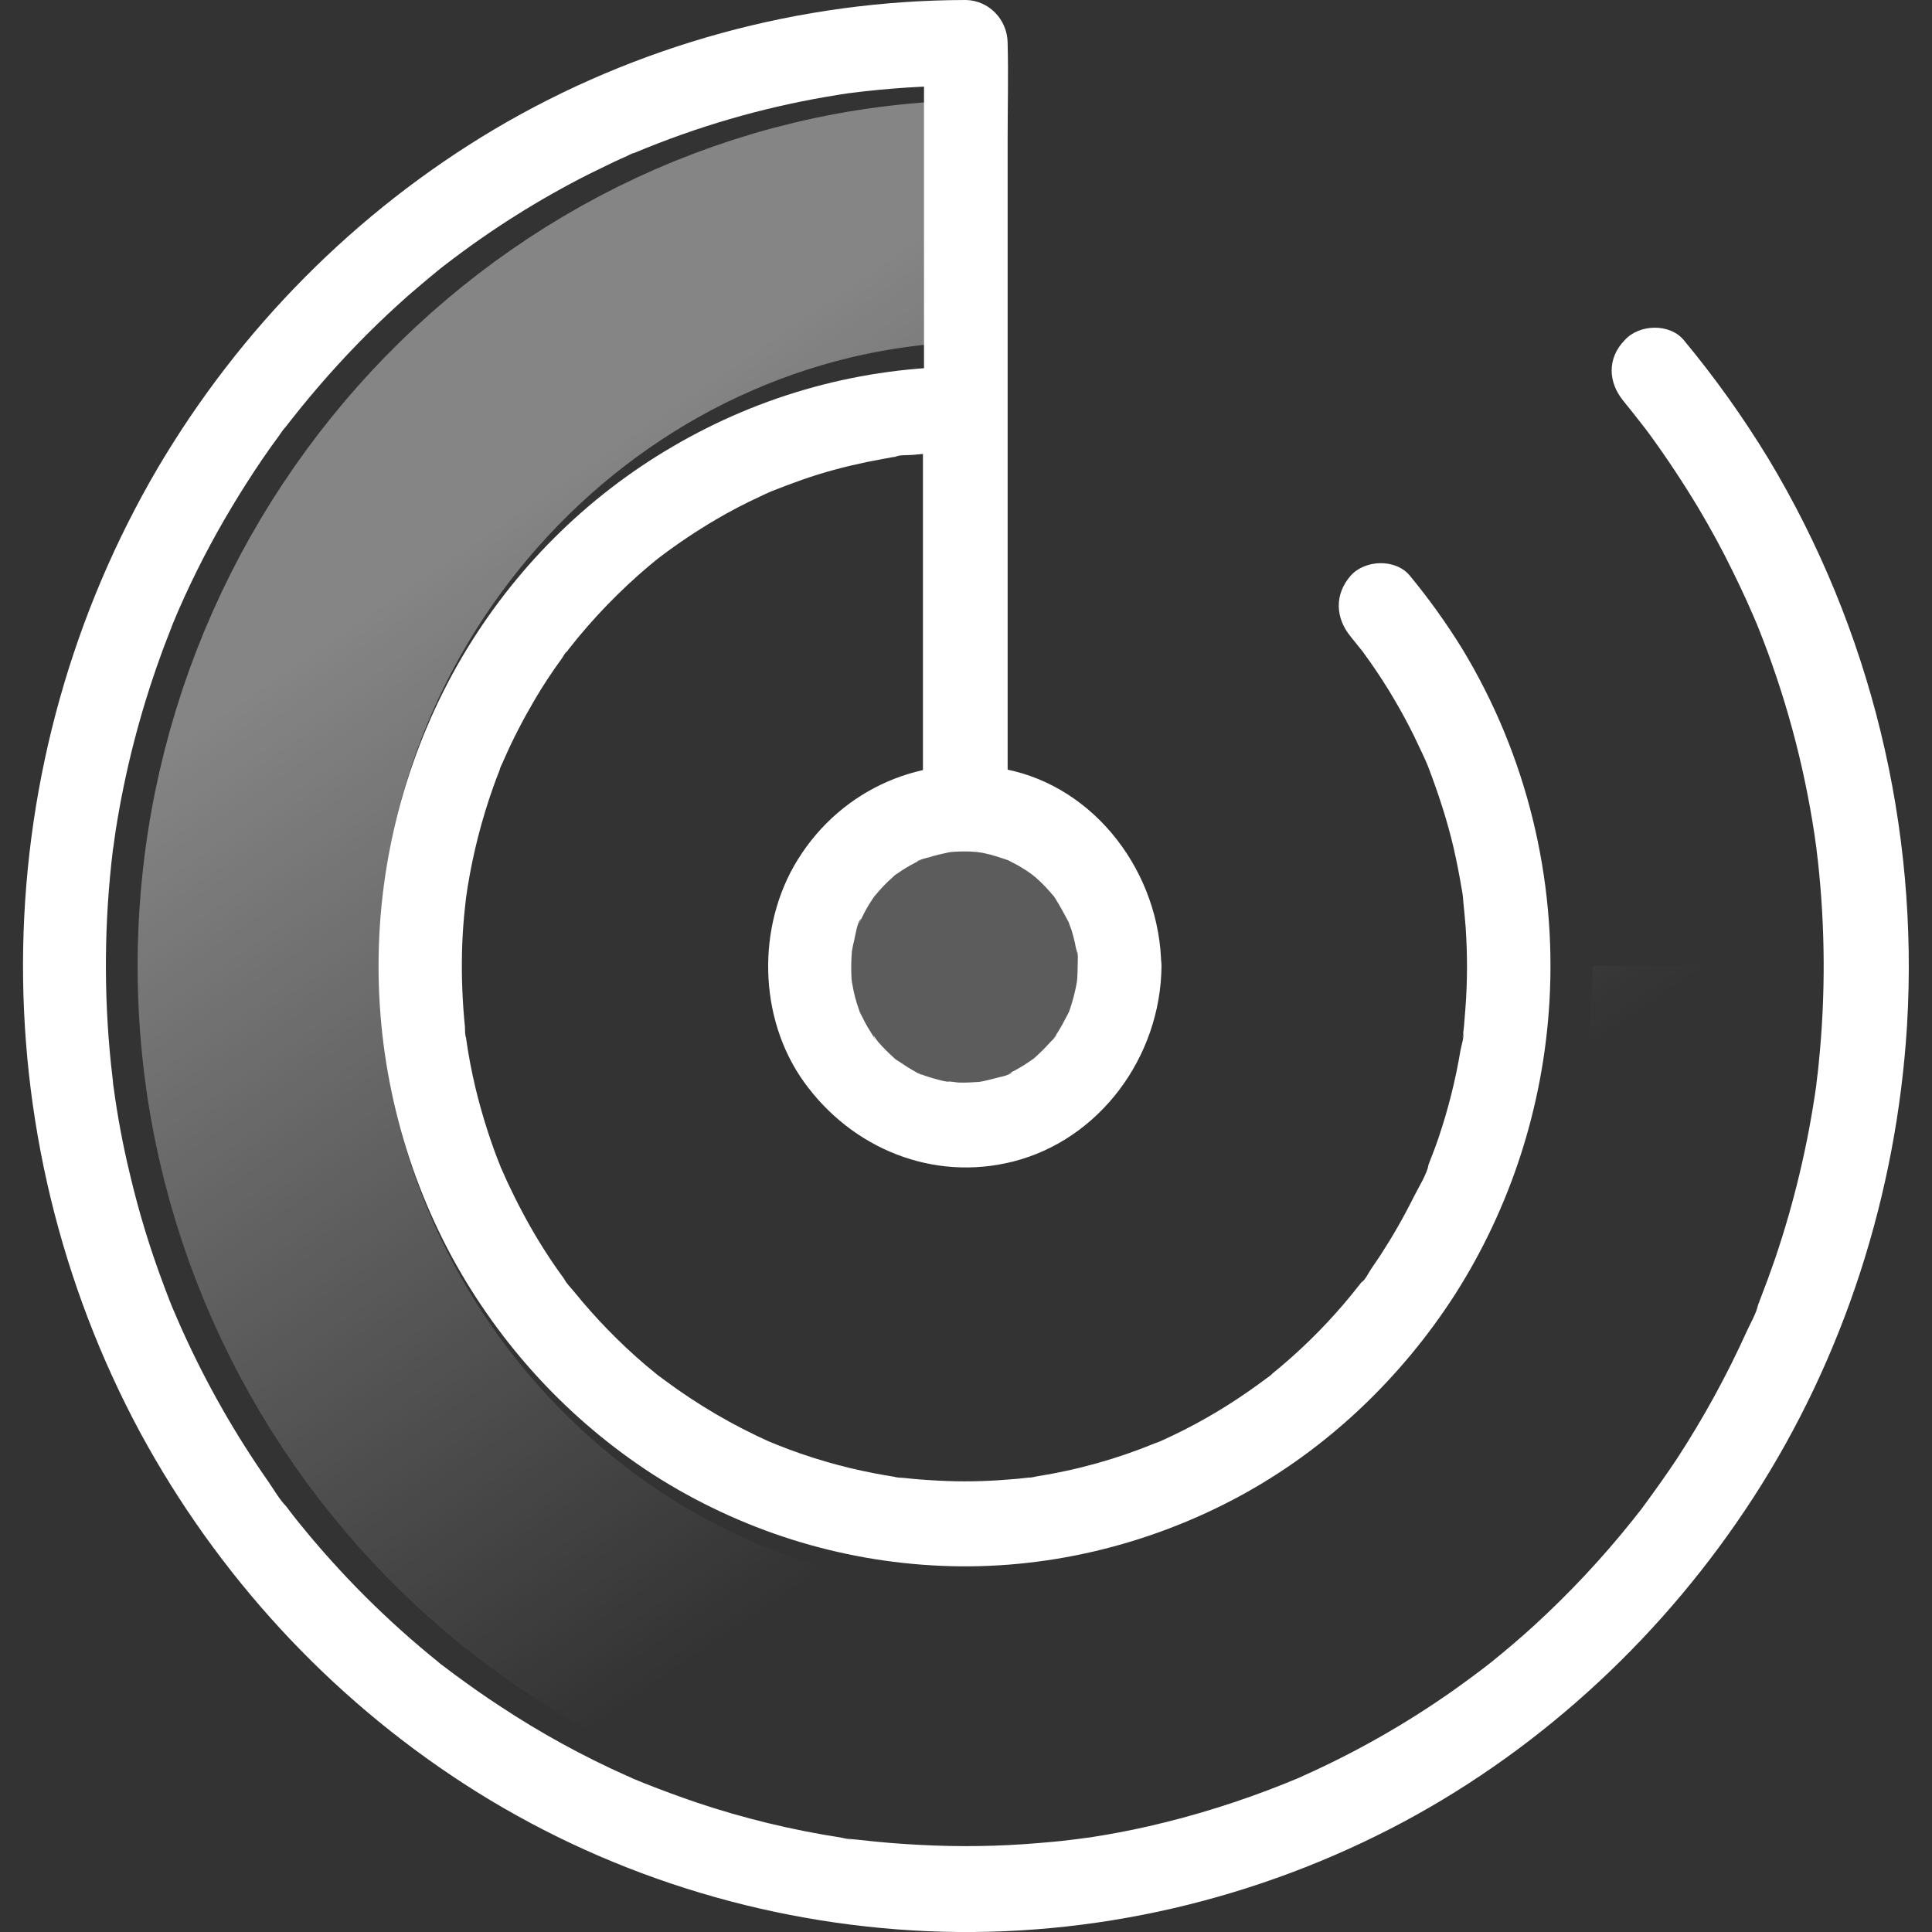 <svg width="56" height="56" viewBox="0 0 56 56" fill="none" xmlns="http://www.w3.org/2000/svg">
<rect x="0" y="0" width="56" height="56" fill="#333333" stroke="none"/>
<g clip-path="url(#clip0_15_4875)">
<path d="M49.661 28.002C49.661 39.851 40.143 49.602 28.575 49.602C17.008 49.602 7.489 39.851 7.489 28.002C7.489 16.152 17.008 6.402 28.575 6.402H28.643" stroke="url(#paint0_linear_15_4875)" stroke-width="7" stroke-miterlimit="10"/>
<path d="M47.05 11.615C47.255 11.864 47.455 12.123 47.655 12.379C47.855 12.638 47.503 12.174 47.703 12.44L47.819 12.596C48.318 13.282 48.787 13.99 49.225 14.718C49.575 15.306 49.909 15.915 50.211 16.535C50.357 16.833 50.502 17.131 50.635 17.428L50.835 17.882C50.859 17.943 50.889 18.005 50.914 18.067C50.967 18.197 50.962 18.19 50.907 18.048C50.926 18.092 50.943 18.143 50.962 18.185C51.734 20.108 52.281 22.118 52.591 24.173L52.663 24.681C52.627 24.402 52.658 24.637 52.663 24.712C52.677 24.8 52.682 24.886 52.694 24.966C52.907 26.908 52.916 28.868 52.718 30.811C52.706 30.954 52.689 31.098 52.67 31.24C52.663 31.308 52.651 31.382 52.646 31.45C52.61 31.748 52.689 31.159 52.646 31.457C52.404 33.174 52.003 34.863 51.446 36.501C51.316 36.878 51.179 37.252 51.034 37.624L50.962 37.815C50.943 37.866 50.919 37.915 50.902 37.971C50.919 37.922 50.943 37.872 50.962 37.829C50.895 38.083 50.745 38.344 50.635 38.58C50.053 39.867 49.375 41.105 48.606 42.284C48.303 42.742 47.982 43.188 47.655 43.636C47.553 43.778 47.842 43.393 47.673 43.61C47.643 43.654 47.606 43.698 47.577 43.742C47.491 43.847 47.413 43.952 47.327 44.058C46.457 45.148 45.505 46.166 44.481 47.104C44.07 47.483 43.641 47.842 43.203 48.197C43.143 48.246 43.065 48.351 43.258 48.153C43.21 48.196 43.149 48.234 43.101 48.276C42.998 48.358 42.887 48.439 42.781 48.519C42.555 48.686 42.331 48.854 42.101 49.015C40.738 49.972 39.291 50.795 37.777 51.472C37.729 51.497 37.679 51.516 37.631 51.541C37.371 51.658 37.885 51.434 37.625 51.541C37.498 51.59 37.377 51.646 37.25 51.695C35.963 52.212 34.639 52.628 33.29 52.936C32.726 53.066 32.157 53.171 31.587 53.259C31.495 53.271 31.041 53.327 31.417 53.283C31.278 53.297 31.139 53.32 31.006 53.333C30.715 53.371 30.425 53.395 30.126 53.42C28.97 53.52 27.807 53.537 26.65 53.474C26.078 53.446 25.506 53.398 24.937 53.333C24.803 53.315 24.651 53.315 24.525 53.283C24.882 53.383 24.439 53.271 24.355 53.259C22.95 53.042 21.564 52.706 20.213 52.254C19.701 52.08 19.195 51.894 18.693 51.695C18.565 51.646 18.443 51.59 18.317 51.541C18.063 51.434 18.51 51.627 18.347 51.553C18.286 51.521 18.226 51.497 18.165 51.471C16.893 50.903 15.667 50.23 14.501 49.46C14.053 49.169 13.617 48.859 13.187 48.544L12.866 48.302C12.805 48.252 12.733 48.208 12.678 48.152C12.697 48.171 12.902 48.332 12.731 48.196C11.221 46.983 9.844 45.606 8.625 44.088C8.554 43.995 8.474 43.903 8.402 43.803L8.257 43.612C8.27 43.63 8.285 43.649 8.299 43.666C8.099 43.462 7.942 43.183 7.779 42.947C6.825 41.584 5.997 40.132 5.307 38.61C5.191 38.361 5.089 38.107 4.979 37.859C4.907 37.692 5.095 38.151 4.993 37.89C4.974 37.841 4.95 37.792 4.931 37.736C4.871 37.58 4.811 37.431 4.755 37.276C4.355 36.216 4.022 35.13 3.762 34.019C3.56 33.186 3.403 32.343 3.29 31.492C3.278 31.401 3.218 31.227 3.297 31.531C3.278 31.462 3.278 31.389 3.271 31.32L3.218 30.855C3.004 28.789 3.021 26.705 3.271 24.644C3.278 24.59 3.29 24.532 3.297 24.476C3.259 24.837 3.29 24.539 3.297 24.471C3.314 24.327 3.338 24.191 3.357 24.047C3.627 22.337 4.059 20.659 4.647 19.035C4.738 18.775 4.841 18.52 4.938 18.266C4.955 18.216 4.979 18.167 4.998 18.111C5.107 17.843 4.889 18.371 4.998 18.104C5.059 17.968 5.113 17.826 5.174 17.689C5.626 16.654 6.144 15.651 6.725 14.686C7.003 14.221 7.294 13.768 7.597 13.32C7.747 13.097 7.905 12.88 8.063 12.664C8.142 12.558 8.214 12.433 8.305 12.341C8.111 12.545 8.214 12.458 8.262 12.396C8.329 12.309 8.395 12.229 8.462 12.142C9.143 11.277 9.873 10.455 10.649 9.678C11.03 9.3 11.418 8.934 11.818 8.58C12.018 8.407 12.223 8.233 12.43 8.06C12.533 7.972 12.635 7.892 12.738 7.806C12.951 7.631 12.569 7.929 12.714 7.824C12.787 7.769 12.861 7.706 12.938 7.65C14.235 6.652 15.62 5.779 17.075 5.044L17.802 4.69C17.922 4.636 18.045 4.578 18.171 4.524C18.245 4.492 18.317 4.442 18.395 4.424C18.347 4.443 18.298 4.468 18.257 4.485C18.305 4.468 18.353 4.443 18.407 4.424C20.194 3.674 22.057 3.131 23.962 2.804C24.095 2.78 24.234 2.76 24.373 2.736L24.622 2.699C24.913 2.655 24.337 2.736 24.627 2.699C25.744 2.555 26.869 2.483 27.995 2.482L26.783 1.243V20.665C26.783 21.559 26.759 22.459 26.783 23.352V23.389C26.783 24.04 27.341 24.66 27.995 24.63C28.649 24.599 29.207 24.084 29.207 23.389V3.965C29.207 3.072 29.231 2.172 29.207 1.278V1.242C29.203 0.914 29.073 0.6 28.846 0.369C28.62 0.137 28.314 0.005 27.994 0C23.21 0.007 18.462 1.298 14.319 3.753C10.319 6.134 6.968 9.508 4.574 13.563C2.108 17.768 0.762 22.563 0.672 27.468C0.582 32.373 1.75 37.216 4.059 41.514C6.303 45.658 9.527 49.159 13.435 51.695C17.457 54.308 22.139 55.772 26.894 55.977C31.673 56.182 36.463 55.064 40.697 52.8C44.779 50.609 48.279 47.334 50.823 43.406C53.451 39.349 54.973 34.596 55.275 29.744C55.625 23.968 54.222 18.223 51.259 13.297C50.525 12.091 49.705 10.942 48.806 9.859C48.395 9.363 47.51 9.394 47.093 9.859C46.578 10.386 46.614 11.081 47.05 11.615Z" fill="white"/>
<path d="M39.151 18.454C39.271 18.601 39.392 18.757 39.514 18.905C39.332 18.67 39.532 18.925 39.556 18.967C39.611 19.049 39.671 19.123 39.726 19.204C39.968 19.551 40.199 19.904 40.411 20.27C40.611 20.607 40.798 20.953 40.974 21.307C41.059 21.481 41.143 21.661 41.227 21.84C41.271 21.927 41.307 22.02 41.35 22.113C41.374 22.176 41.403 22.237 41.428 22.293C41.367 22.151 41.367 22.144 41.415 22.274C41.7 23.025 41.948 23.782 42.131 24.565C42.222 24.961 42.3 25.358 42.367 25.761C42.393 25.888 42.409 26.017 42.415 26.146C42.439 26.388 42.464 26.624 42.482 26.866C42.536 27.654 42.536 28.442 42.476 29.229C42.463 29.404 42.446 29.571 42.434 29.745C42.427 29.831 42.415 29.912 42.403 29.999C42.379 30.229 42.416 29.95 42.416 29.924C42.434 30.075 42.367 30.279 42.336 30.427C42.19 31.309 41.971 32.176 41.683 33.021C41.628 33.176 41.574 33.331 41.512 33.485L41.422 33.716C41.386 33.802 41.355 34.033 41.422 33.723C41.355 34.045 41.126 34.399 40.98 34.69C40.69 35.273 40.367 35.837 40.016 36.378L39.744 36.781C39.671 36.886 39.568 37.109 39.459 37.172C39.49 37.128 39.52 37.091 39.551 37.049C39.52 37.091 39.484 37.135 39.454 37.178C39.288 37.391 39.118 37.599 38.944 37.804C38.317 38.537 37.626 39.21 36.879 39.815C36.862 39.834 36.838 39.846 36.819 39.865C36.716 39.944 36.734 39.933 36.872 39.821C36.843 39.87 36.728 39.932 36.686 39.97C36.534 40.081 36.383 40.193 36.232 40.298C35.421 40.868 34.559 41.359 33.658 41.764C33.634 41.776 33.608 41.788 33.584 41.794C33.464 41.85 33.488 41.837 33.651 41.764C33.604 41.792 33.553 41.813 33.5 41.825C32.391 42.282 31.235 42.607 30.054 42.793C29.98 42.806 29.884 42.836 29.806 42.83C30.108 42.855 29.902 42.817 29.799 42.83C29.606 42.855 29.412 42.873 29.218 42.885C28.539 42.942 27.862 42.953 27.183 42.916C26.85 42.899 26.511 42.874 26.178 42.836C26.111 42.83 25.983 42.836 25.93 42.806C25.983 42.811 26.032 42.818 26.087 42.83C26.032 42.823 25.978 42.811 25.923 42.806C25.736 42.774 25.542 42.743 25.354 42.706C24.394 42.523 23.453 42.249 22.543 41.886L22.319 41.794C22.052 41.688 22.574 41.912 22.314 41.794C21.241 41.313 20.222 40.716 19.274 40.013C19.207 39.963 19.146 39.914 19.079 39.87C18.855 39.703 19.291 40.044 19.072 39.864L18.703 39.56C17.953 38.919 17.262 38.208 16.638 37.438C16.542 37.32 16.414 37.196 16.342 37.059C16.492 37.34 16.39 37.122 16.342 37.054C16.28 36.967 16.214 36.881 16.154 36.793C15.783 36.263 15.445 35.71 15.142 35.136C14.989 34.849 14.844 34.557 14.706 34.262L14.506 33.814C14.391 33.548 14.61 34.075 14.506 33.809C14.464 33.709 14.427 33.604 14.386 33.504C14.143 32.856 13.941 32.193 13.779 31.52C13.668 31.055 13.579 30.585 13.512 30.111C13.507 30.08 13.507 30.055 13.5 30.024C13.483 29.887 13.483 29.912 13.514 30.099C13.471 30.017 13.483 29.851 13.476 29.758C13.403 29.038 13.375 28.315 13.392 27.591C13.4 27.246 13.42 26.9 13.452 26.556C13.466 26.388 13.488 26.215 13.506 26.047C13.538 25.749 13.466 26.339 13.506 26.041C13.524 25.929 13.538 25.817 13.555 25.707C13.716 24.717 13.965 23.745 14.3 22.803C14.354 22.647 14.415 22.493 14.476 22.337C14.512 22.25 14.543 22.02 14.476 22.33C14.5 22.232 14.567 22.12 14.603 22.027C14.863 21.431 15.166 20.848 15.494 20.29C15.74 19.871 16.007 19.465 16.294 19.074C16.33 19.023 16.384 18.906 16.438 18.881C16.33 19.023 16.318 19.043 16.396 18.936C16.426 18.894 16.463 18.85 16.492 18.806C17.188 17.919 17.972 17.109 18.831 16.387L19.018 16.232C19.06 16.202 19.103 16.163 19.146 16.133C19.66 15.744 20.196 15.386 20.751 15.06C21.168 14.814 21.596 14.591 22.035 14.39C22.107 14.352 22.18 14.322 22.252 14.289C22.302 14.265 22.35 14.247 22.399 14.221C22.235 14.296 22.21 14.303 22.332 14.252C22.938 14.011 23.543 13.788 24.172 13.62C24.487 13.533 24.808 13.459 25.13 13.391C25.292 13.359 25.45 13.328 25.614 13.298C25.694 13.284 25.778 13.272 25.856 13.254C25.91 13.247 25.966 13.235 26.02 13.229C26.154 13.21 26.128 13.21 25.947 13.242C26.067 13.179 26.311 13.198 26.444 13.186C26.949 13.133 27.457 13.107 27.964 13.111L26.752 11.87V23.428C26.752 24.08 27.31 24.701 27.964 24.67C28.618 24.639 29.175 24.123 29.175 23.428V11.87C29.17 11.543 29.041 11.23 28.815 10.998C28.589 10.767 28.284 10.634 27.964 10.629C24.994 10.634 22.076 11.431 19.498 12.944C16.985 14.41 14.883 16.512 13.391 19.049C11.86 21.666 11.027 24.648 10.975 27.698C10.923 30.747 11.654 33.758 13.095 36.427C14.497 39.004 16.509 41.178 18.946 42.75C21.454 44.352 24.325 45.261 27.279 45.386C30.266 45.517 33.264 44.803 35.904 43.382C38.442 42.016 40.611 39.956 42.184 37.506C43.795 34.974 44.735 32.055 44.911 29.038C45.121 25.454 44.245 21.892 42.403 18.838C41.94 18.084 41.425 17.365 40.864 16.685C40.452 16.188 39.568 16.219 39.151 16.685C38.671 17.231 38.708 17.92 39.151 18.453V18.454Z" fill="white"/>
<path d="M31.237 28.003C31.237 28.122 31.231 28.233 31.224 28.352C31.219 28.394 31.219 28.438 31.213 28.481C31.2 28.655 31.256 28.233 31.225 28.406C31.172 28.723 31.09 29.035 30.983 29.338C30.911 29.543 31.085 29.126 30.959 29.381C30.861 29.573 30.759 29.765 30.644 29.945C30.62 29.977 30.598 30.011 30.577 30.045C30.449 30.243 30.625 29.989 30.625 29.989C30.625 30.038 30.487 30.163 30.444 30.206C30.302 30.366 30.151 30.517 29.991 30.659C29.765 30.858 30.129 30.572 29.953 30.69C29.863 30.753 29.777 30.814 29.687 30.87C29.607 30.92 29.526 30.967 29.444 31.012L29.299 31.087L29.227 31.124C29.141 31.161 29.179 31.149 29.329 31.081C29.276 31.173 28.893 31.236 28.791 31.268C28.7 31.292 28.603 31.317 28.511 31.336C28.457 31.348 28.404 31.354 28.348 31.366C28.191 31.397 28.657 31.341 28.379 31.36C28.179 31.373 27.985 31.385 27.785 31.378C27.688 31.373 27.549 31.336 27.452 31.354C27.452 31.354 27.7 31.397 27.567 31.373C27.5 31.359 27.433 31.348 27.361 31.336C27.163 31.292 26.967 31.236 26.775 31.168C26.737 31.154 26.701 31.137 26.659 31.124C26.44 31.044 26.725 31.156 26.725 31.156C26.701 31.173 26.477 31.031 26.44 31.012C26.265 30.914 26.107 30.795 25.937 30.69C25.823 30.616 26.035 30.758 26.023 30.758C25.979 30.729 25.938 30.693 25.903 30.653C25.744 30.512 25.594 30.36 25.453 30.2C25.405 30.145 25.272 29.921 25.344 30.077C25.429 30.243 25.284 29.982 25.253 29.94C25.186 29.837 25.124 29.732 25.067 29.623L24.939 29.369C24.829 29.157 24.963 29.437 24.963 29.437C24.944 29.424 24.909 29.287 24.903 29.282C24.812 29.032 24.745 28.775 24.703 28.513C24.689 28.457 24.696 28.283 24.689 28.469C24.689 28.655 24.684 28.357 24.679 28.296C24.668 28.064 24.672 27.831 24.691 27.6C24.708 27.371 24.641 27.867 24.696 27.551C24.715 27.451 24.732 27.359 24.757 27.264C24.787 27.147 24.853 26.695 24.957 26.632C24.957 26.632 24.824 26.912 24.932 26.7L24.987 26.59C25.029 26.502 25.072 26.422 25.12 26.334C25.175 26.241 25.229 26.148 25.289 26.061C25.303 26.043 25.375 25.931 25.38 25.931C25.368 25.931 25.211 26.136 25.339 25.986C25.472 25.831 25.599 25.683 25.744 25.546C25.811 25.485 25.883 25.423 25.949 25.36C26.089 25.237 25.896 25.392 25.896 25.404C25.896 25.385 26.011 25.322 26.023 25.311C26.187 25.194 26.361 25.093 26.537 25.001C26.585 24.977 26.635 24.957 26.683 24.933C26.803 24.864 26.573 24.987 26.58 24.975C26.604 24.926 26.871 24.864 26.919 24.852C27.113 24.789 27.313 24.746 27.519 24.702C27.736 24.66 27.259 24.728 27.567 24.697C27.683 24.684 27.791 24.684 27.907 24.677C28.052 24.677 28.191 24.684 28.336 24.697C28.36 24.697 28.531 24.716 28.367 24.697C28.185 24.677 28.452 24.716 28.487 24.721C28.748 24.772 28.996 24.858 29.251 24.945C29.415 25 29.064 24.845 29.215 24.931C29.281 24.97 29.353 25 29.42 25.038C29.529 25.093 29.633 25.161 29.735 25.224C29.784 25.255 29.839 25.292 29.887 25.329C29.917 25.348 30.117 25.516 29.984 25.397C29.868 25.292 29.984 25.397 30.001 25.416L30.171 25.572C30.268 25.665 30.365 25.77 30.456 25.875C30.487 25.912 30.516 25.95 30.547 25.98C30.644 26.087 30.437 25.807 30.565 26.005C30.716 26.241 30.844 26.483 30.977 26.732C31.061 26.893 30.916 26.54 30.971 26.712C30.995 26.794 31.025 26.868 31.056 26.949C31.097 27.078 31.128 27.208 31.159 27.339C31.171 27.408 31.183 27.471 31.201 27.539C31.232 27.688 31.237 27.607 31.201 27.513C31.261 27.619 31.237 27.861 31.237 28.005C31.244 28.655 31.788 29.275 32.449 29.245C33.097 29.213 33.667 28.698 33.66 28.003C33.629 25.317 31.764 22.81 29.141 22.295C26.792 21.831 24.412 22.835 23.121 24.921C21.928 26.844 21.977 29.511 23.303 31.36C24.696 33.303 27.052 34.252 29.36 33.669C31.873 33.035 33.643 30.634 33.667 28.003C33.672 27.352 33.103 26.733 32.455 26.763C31.788 26.793 31.244 27.309 31.237 28.003Z" fill="white"/>
<path opacity="0.2" d="M27.997 32.005C30.154 32.005 31.902 30.214 31.902 28.005C31.902 25.795 30.154 24.004 27.997 24.004C25.84 24.004 24.092 25.795 24.092 28.005C24.092 30.214 25.84 32.005 27.997 32.005Z" fill="white"/>
</g>
<defs>
<linearGradient id="paint0_linear_15_4875" x1="24.877" y1="8.002" x2="47.48" y2="41.099" gradientUnits="userSpaceOnUse">
<stop stop-color="white" stop-opacity="0.4"/>
<stop offset="0.76" stop-color="white" stop-opacity="0"/>
</linearGradient>
<clipPath id="clip0_15_4875">
<rect width="56" height="56" fill="white"/>
</clipPath>
</defs>
</svg>
